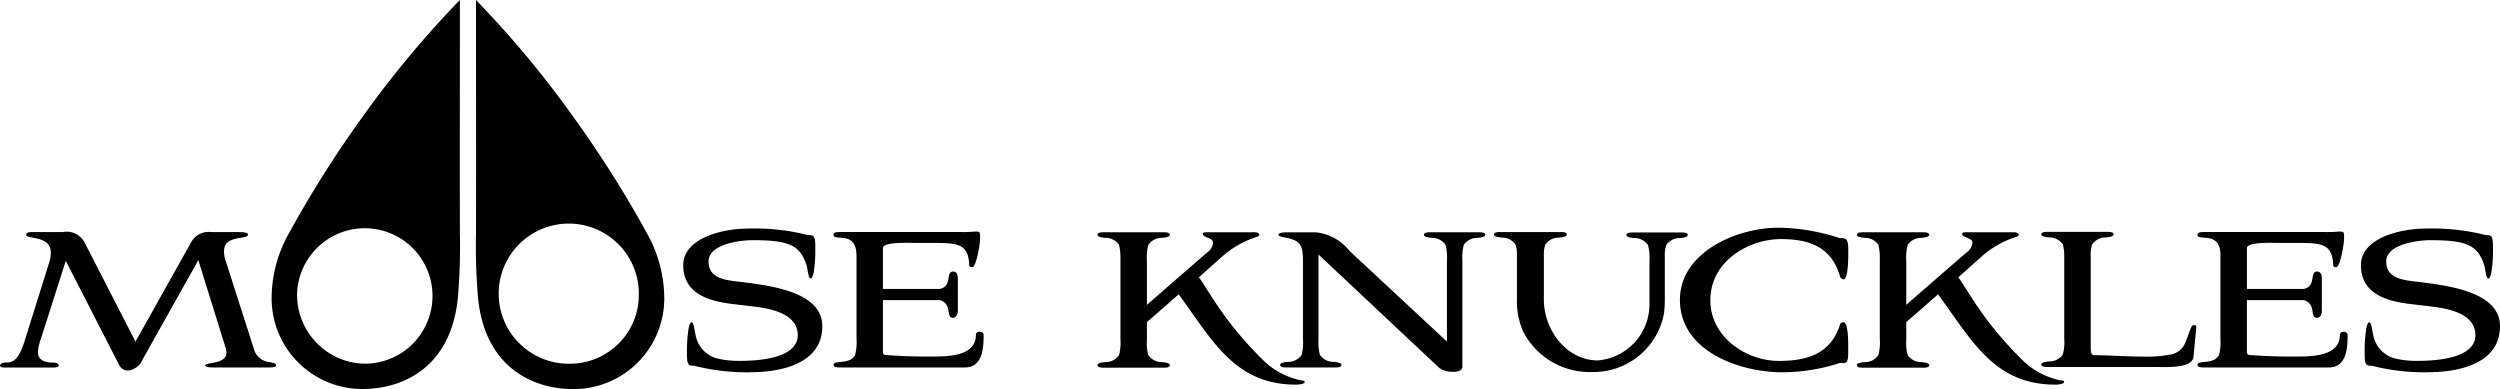 <svg xmlns="http://www.w3.org/2000/svg" width="198" height="30.814" viewBox="0 0 198 30.814">
  <title>Moose Knuckles 260mm breit</title>
  <path d="M24.033,58.2a5.364,5.364,0,1,1,5.36,5.547,5.456,5.456,0,0,1-5.36-5.547Zm-2.016.294a7.184,7.184,0,0,0,7.105,7.257c3.3.027,7.114-1.716,7.649-7.259a49.686,49.686,0,0,0,.158-5.087c-.017-7.746,0-8.853,0-18.467a80.561,80.561,0,0,0-7.761,9.325A88.554,88.554,0,0,0,23.4,53.395a10.53,10.53,0,0,0-1.384,5.1Zm23.722,5.253A5.55,5.55,0,1,1,51.1,58.2a5.458,5.458,0,0,1-5.36,5.547ZM51.73,53.395a88.482,88.482,0,0,0-5.767-9.127,80.544,80.544,0,0,0-7.76-9.325c0,9.614.017,10.722,0,18.467A49.468,49.468,0,0,0,38.36,58.5c.535,5.543,4.351,7.286,7.649,7.259A7.184,7.184,0,0,0,53.114,58.5a10.529,10.529,0,0,0-1.384-5.1ZM192.866,64.427a16.935,16.935,0,0,1-4.506-.517c-.388,0-.572,0-.572-.845v-.133a11.331,11.331,0,0,1,.129-2c.037-.172.111-.461.24-.461.185,0,.242.806.314,1.037a2.369,2.369,0,0,0,1.613,1.8,7.311,7.311,0,0,0,1.911.213c1.132,0,4.561-.1,4.561-2.037,0-1.745-2.244-2.11-3.449-2.262l-1.483-.175c-1.669-.19-4.135-.612-4.135-3.105,0-2.092,2.986-2.9,5.192-2.9a17.2,17.2,0,0,1,4.691.519c.39,0,.575,0,.575.845v.134a11.151,11.151,0,0,1-.131,2c-.036.172-.109.459-.24.459-.184,0-.242-.8-.315-1.035-.519-1.613-1.39-2-4.3-2-.892,0-3.468.288-3.468,1.687,0,1.325,1.278,1.46,2.317,1.594.167.017.408.038.65.075,2.206.289,6.044.825,6.044,3.455,0,3.01-3.357,3.644-5.638,3.644Zm-16.5-9.246c0-2.032-1.818-1.077-1.818-1.651,0-.211.3-.211.575-.211h9.549a10,10,0,0,0,1.074-.038c.354,0,.409.018.409.345v.211c0,.461-.317,2.265-.613,2.265-.316,0-.24-.174-.26-.365-.129-1.5-.963-1.555-2.892-1.555h-1.242c-.651,0-2.688-.1-2.688.405v3.241h4.486c1.057-.211.427-1.382,1.094-1.382.185,0,.354.173.354.518v2.59c0,.364-.187.557-.373.557-.632,0-.018-1.058-1.037-1.4h-4.525v4.106c0,.228.167.248.3.248,1.483.1,2.244.113,2.985.113h.74c1.463,0,3.338-.133,3.338-1.725,0-.308.52-.308.613-.038,0,.94-.019,2.629-1.482,2.629H175.12c-.277,0-.575,0-.575-.211,0-.4,1.316.019,1.706-.788a3.894,3.894,0,0,0,.111-1.247V55.181Zm-12.372.122a3.882,3.882,0,0,0-.111-1,1.288,1.288,0,0,0-1.056-.557c-.058,0-.65-.04-.65-.23,0-.211.3-.211.575-.211h4.578c.278,0,.576,0,.576.211,0,.19-.592.23-.647.23a1.29,1.29,0,0,0-1.059.557,2.706,2.706,0,0,0-.111,1v7.079c0,.382.018.69.258.69,1.04,0,2.708.115,3.968.115a10.329,10.329,0,0,0,2.021-.153,1.527,1.527,0,0,0,1.262-1c.166-.4.314-.863.443-1.151a.254.254,0,0,1,.262-.193c.073,0,.147.04.147.173l-.221,2.321c-.057.94-2.133.826-2.911.826h-8.567c-.278,0-.575,0-.575-.211,0-.193.592-.232.65-.232a1.284,1.284,0,0,0,1.056-.555,3.918,3.918,0,0,0,.111-1.247V55.3Zm-12.52,3.791c1.594-1.4,3.17-2.762,4.766-4.145a1.1,1.1,0,0,0,.482-.767c0-.442-.817-.4-.817-.727,0-.058.074-.116.277-.116h3.9c.148,0,.3.095.3.191,0,.078-.074.136-.259.192a7.709,7.709,0,0,0-2.782,1.63l-1.742,1.555c.3.384.537.826.815,1.227a28.34,28.34,0,0,0,4.411,5.466,5.967,5.967,0,0,0,2.468,1.364c.481.173.686.057.686.231,0,.132-.333.21-.686.21-4.284,0-6.155-2.725-8.362-5.851l-.928-1.305-2.522,2.208v1.457a3.243,3.243,0,0,0,.113,1.151,1.285,1.285,0,0,0,1.056.557c.056,0,.649.037.649.23,0,.211-.3.211-.576.211h-4.578c-.278,0-.576,0-.576-.211,0-.192.595-.23.65-.23a1.285,1.285,0,0,0,1.055-.557,3.886,3.886,0,0,0,.111-1.247V55.429a4.315,4.315,0,0,0-.111-1.093,1.284,1.284,0,0,0-1.055-.557c-.056,0-.65-.039-.65-.229,0-.211.3-.211.576-.211h4.578c.281,0,.576,0,.576.211,0,.19-.593.229-.649.229a1.284,1.284,0,0,0-1.056.557,3.8,3.8,0,0,0-.113,1.246v3.512Zm-15.512-.383c0,2.915,2.819,4.816,5.432,4.816,2.207,0,4.134-.539,4.858-2.938a.35.35,0,0,1,.242-.132c.389,0,.389,1.439.389,2.091v.286c0,.94-.184.864-.594.864h-.091a14.991,14.991,0,0,1-4.544.729c-3.282,0-8.1-1.61-8.1-5.735,0-3.761,4.468-5.717,7.825-5.717a16,16,0,0,1,4.822.824h.074c.37,0,.611,0,.611.866v.42c0,.653-.038,1.977-.389,1.977-.073,0-.147-.058-.242-.153-.648-2.341-2.336-3.031-4.71-3.031-2.484,0-5.58,1.707-5.58,4.835Zm-15.316.095V55.18a2.422,2.422,0,0,0-.112-.863,1.287,1.287,0,0,0-1.055-.557c-.058,0-.65-.039-.65-.229,0-.211.3-.211.576-.211h4.616c.28,0,.572,0,.572.211,0,.19-.591.229-.647.229a1.286,1.286,0,0,0-1.057.557,2.441,2.441,0,0,0-.111.863v3.474c0,2.512,1.87,4.833,4.263,4.833a4.457,4.457,0,0,0,4.1-4.508V55.6a3.877,3.877,0,0,0-.112-1.246,1.289,1.289,0,0,0-1.058-.557c-.055,0-.649-.04-.649-.231,0-.211.3-.211.572-.211H133.6c.277,0,.573,0,.573.211,0,.191-.594.231-.649.231a1.284,1.284,0,0,0-1.055.557,2.423,2.423,0,0,0-.112.863v3.125a11.141,11.141,0,0,1-.055,1.364,5.682,5.682,0,0,1-5.749,4.7,5.913,5.913,0,0,1-5.432-3.242,6.09,6.09,0,0,1-.482-2.36Zm-4.312,5.141c0,.347-.335.442-.744.442a1.84,1.84,0,0,1-1.075-.289l-9.585-9V61.8a3.919,3.919,0,0,0,.111,1.247,1.287,1.287,0,0,0,1.057.555c.056,0,.649.04.649.232,0,.211-.3.211-.575.211h-3.707c-.276,0-.572,0-.572-.211,0-.192.593-.232.647-.232a1.282,1.282,0,0,0,1.056-.555A3.906,3.906,0,0,0,103.7,61.8V55.7c0-1.209-.111-1.65-1.185-1.9l-.2-.037c-.332-.058-.554-.134-.554-.211,0-.211.481-.211.832-.211H104.7a3.9,3.9,0,0,1,2.689,1.477l7.712,7.175V55.582a3.883,3.883,0,0,0-.111-1.246,1.289,1.289,0,0,0-1.058-.557c-.053,0-.647-.04-.647-.229,0-.211.3-.211.573-.211h3.708c.278,0,.575,0,.575.211,0,.19-.594.229-.649.229a1.289,1.289,0,0,0-1.056.557,3.919,3.919,0,0,0-.111,1.246v8.365Zm-25-4.853c1.595-1.4,3.17-2.762,4.765-4.145a1.092,1.092,0,0,0,.482-.767c0-.442-.815-.4-.815-.727,0-.058.075-.116.278-.116h3.894c.149,0,.3.095.3.191,0,.078-.075.136-.259.192a7.7,7.7,0,0,0-2.781,1.63l-1.743,1.555c.3.384.537.826.815,1.227a28.281,28.281,0,0,0,4.414,5.466,5.956,5.956,0,0,0,2.462,1.364c.483.173.687.057.687.231,0,.132-.333.21-.687.21-4.28,0-6.153-2.725-8.359-5.851l-.926-1.305-2.522,2.208v1.457a3.3,3.3,0,0,0,.112,1.151,1.287,1.287,0,0,0,1.056.557c.056,0,.649.037.649.23,0,.211-.3.211-.574.211h-4.58c-.278,0-.575,0-.575-.211,0-.192.593-.23.649-.23a1.288,1.288,0,0,0,1.056-.557,3.874,3.874,0,0,0,.112-1.247V55.429a4.67,4.67,0,0,0-.112-1.093,1.287,1.287,0,0,0-1.056-.557c-.056,0-.649-.039-.649-.229,0-.211.3-.211.575-.211h4.58c.277,0,.574,0,.574.211,0,.19-.593.229-.649.229a1.286,1.286,0,0,0-1.056.557,3.867,3.867,0,0,0-.112,1.246v3.512ZM68.337,55.181c0-2.032-1.817-1.077-1.817-1.651,0-.211.3-.211.575-.211h9.549a9.989,9.989,0,0,0,1.075-.038c.353,0,.408.018.408.345v.211c0,.461-.315,2.265-.612,2.265-.315,0-.242-.174-.26-.365-.129-1.5-.963-1.555-2.892-1.555H73.121c-.649,0-2.689-.1-2.689.405v3.241h4.487c1.057-.211.427-1.382,1.094-1.382.185,0,.351.173.351.518v2.59c0,.364-.184.557-.37.557-.631,0-.019-1.058-1.039-1.4H70.432v4.106c0,.228.167.248.3.248,1.483.1,2.242.113,2.984.113h.742c1.465,0,3.338-.133,3.338-1.725,0-.308.519-.308.612-.038,0,.94-.018,2.629-1.484,2.629H67.1c-.278,0-.575,0-.575-.211,0-.4,1.316.019,1.705-.788a3.878,3.878,0,0,0,.111-1.247V55.181Zm-8.343,9.246a16.917,16.917,0,0,1-4.505-.517c-.39,0-.575,0-.575-.845v-.133a11.168,11.168,0,0,1,.131-2c.037-.172.11-.461.24-.461.186,0,.242.806.316,1.037a2.358,2.358,0,0,0,1.612,1.8,7.3,7.3,0,0,0,1.91.213c1.131,0,4.561-.1,4.561-2.037,0-1.745-2.244-2.11-3.448-2.262l-1.484-.175c-1.668-.19-4.135-.612-4.135-3.105,0-2.092,2.985-2.9,5.191-2.9a17.212,17.212,0,0,1,4.692.519c.389,0,.575,0,.575.845v.134a11.268,11.268,0,0,1-.13,2c-.037.172-.111.459-.242.459-.185,0-.241-.8-.315-1.035-.519-1.613-1.39-2-4.3-2-.89,0-3.467.288-3.467,1.687,0,1.325,1.279,1.46,2.317,1.594.167.017.409.038.649.075,2.207.289,6.045.825,6.045,3.455,0,3.01-3.356,3.644-5.636,3.644Zm-37.625-.555c0,.152-.222.173-.723.173h-4.1c-.686,0-.779-.059-.779-.173,0-.249,1.669-.078,1.669-.978a1.618,1.618,0,0,0-.111-.556l-2.114-6.794-4.4,7.846a1.437,1.437,0,0,1-1.149.9.781.781,0,0,1-.742-.481L5.714,55.6,3.767,61.7A4.048,4.048,0,0,0,3.509,62.8c0,.519.3.863,1.242.863.259,0,.407.115.407.213s-.111.173-.407.173H.857c-.26,0-.353-.059-.353-.156s.148-.211.335-.23l.333-.019c.668-.039,1.02-.881,1.243-1.573l2-6.389a2.4,2.4,0,0,0,.111-.748c0-1.362-1.946-1.036-1.946-1.38,0-.211.241-.231.482-.231h2.41a1.6,1.6,0,0,1,1.762.884l4,7.788,4.4-7.847a1.564,1.564,0,0,1,1.594-.825h2.114c.594,0,.8.058.8.194,0,.441-1.892,0-1.892,1.3a1.967,1.967,0,0,0,.074.613l2.354,7.348a1.442,1.442,0,0,0,1.187.845c.241.055.5.076.5.249Z" transform="translate(-0.504 -34.942)"/>
</svg>
